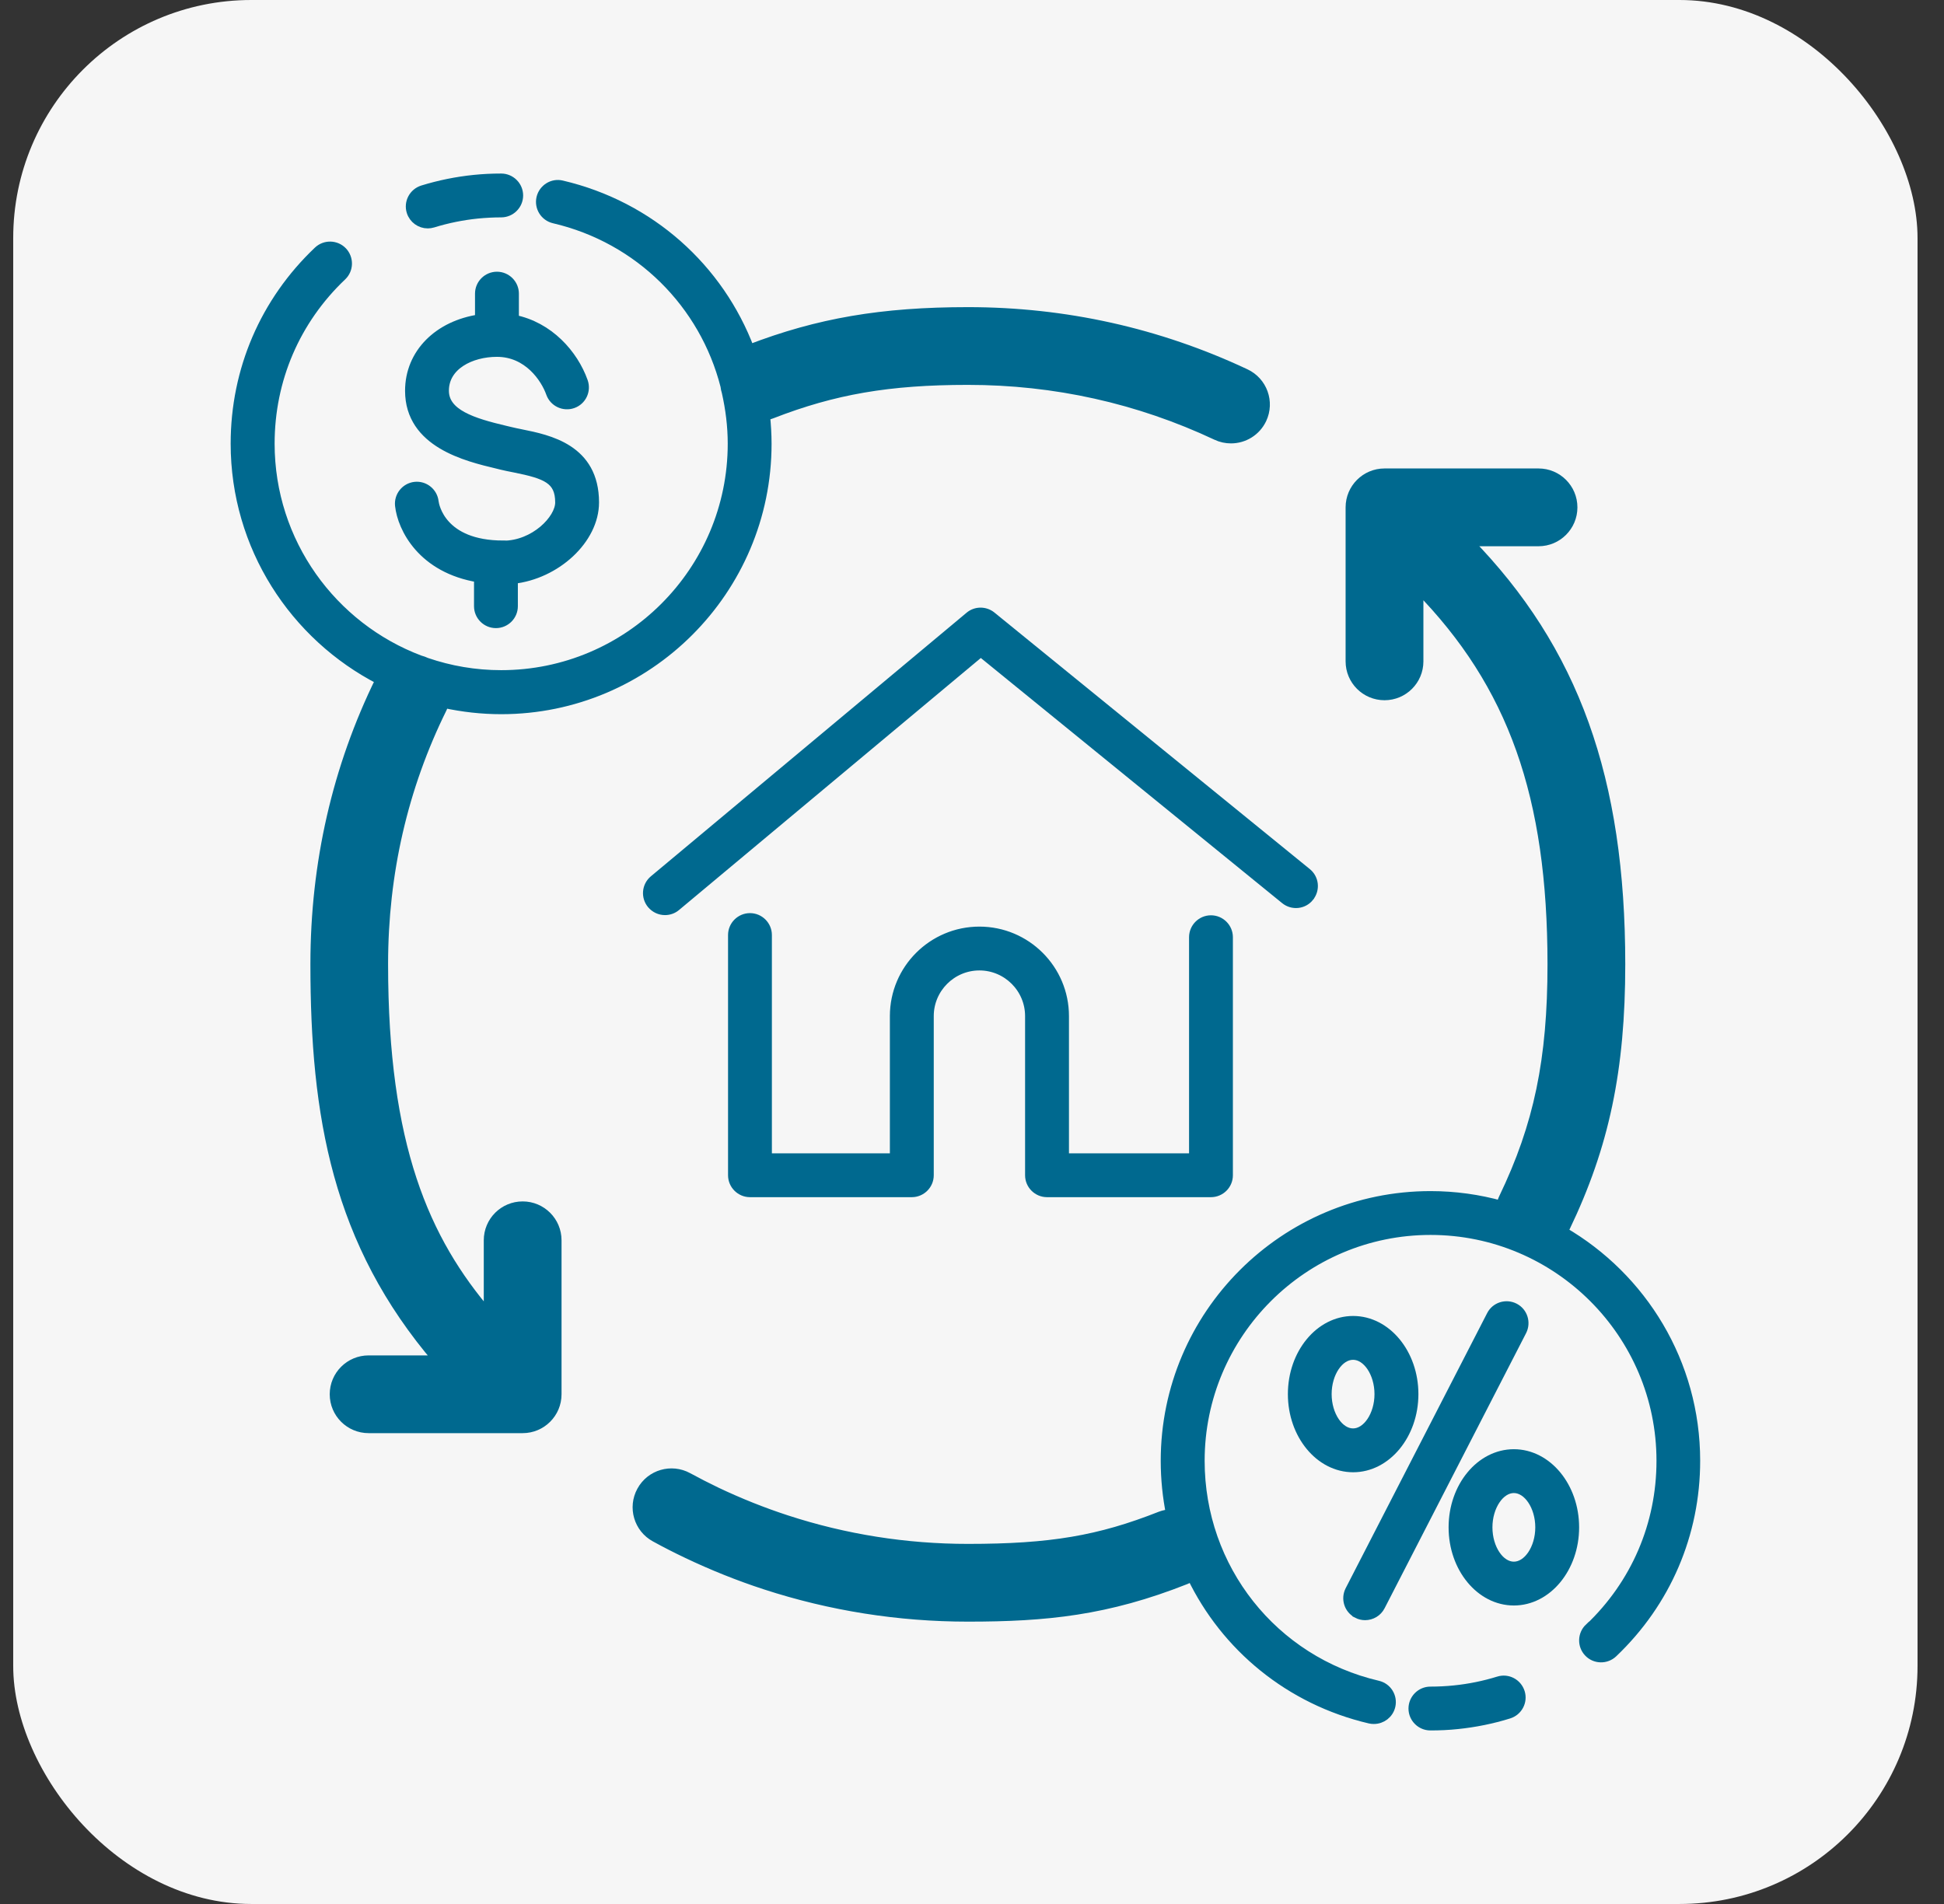 <svg xmlns="http://www.w3.org/2000/svg" fill="none" viewBox="0 0 49 48" height="48" width="49">
<rect x="0" y="0" width="49" height="48" fill="#333333" stroke="none"/>
<rect fill="#F6F6F6" rx="6" height="48" width="48" x="0.333"></rect>
<path stroke-width="0.25" stroke="#00698F" fill="#00698F" d="M11.198 17.724C11.66 17.824 12.141 17.88 12.633 17.88C16.321 17.88 19.323 14.878 19.323 11.19C19.323 10.949 19.308 10.711 19.284 10.476C19.338 10.466 19.389 10.453 19.442 10.431C21.016 9.818 22.403 9.578 24.398 9.578C26.589 9.578 28.697 10.047 30.664 10.972C30.782 11.028 30.906 11.053 31.028 11.053C31.349 11.053 31.656 10.872 31.802 10.562C32.003 10.134 31.819 9.625 31.391 9.424C29.196 8.392 26.842 7.868 24.398 7.868C22.232 7.868 20.629 8.142 18.891 8.811C18.123 6.773 16.389 5.196 14.159 4.674C13.931 4.618 13.7 4.764 13.646 4.993C13.593 5.223 13.736 5.452 13.965 5.506C16.126 6.01 17.756 7.659 18.284 9.726C18.29 9.779 18.301 9.833 18.318 9.886C18.412 10.305 18.468 10.739 18.468 11.186C18.468 14.404 15.851 17.02 12.633 17.02C11.972 17.02 11.34 16.909 10.747 16.706C10.694 16.681 10.638 16.661 10.581 16.646C8.372 15.815 6.797 13.681 6.797 11.184C6.797 9.568 7.442 8.065 8.614 6.953C8.785 6.791 8.791 6.519 8.629 6.348C8.466 6.177 8.195 6.171 8.024 6.333C6.679 7.609 5.939 9.332 5.939 11.184C5.939 13.779 7.425 16.031 9.589 17.14C8.5 19.355 7.949 21.767 7.949 24.306C7.949 28.123 8.494 31.315 11.049 34.295H9.291C8.819 34.295 8.436 34.678 8.436 35.15C8.436 35.623 8.819 36.005 9.291 36.005H13.174C13.646 36.005 14.029 35.623 14.029 35.15V31.268C14.029 30.795 13.646 30.413 13.174 30.413C12.701 30.413 12.319 30.795 12.319 31.268V33.153C10.7 31.27 9.657 28.895 9.657 24.306C9.657 22.015 10.157 19.845 11.141 17.854C11.162 17.809 11.179 17.762 11.192 17.718L11.198 17.724Z"></path>
<path stroke-width="0.25" stroke="#00698F" fill="#00698F" d="M10.782 5.633C10.824 5.633 10.865 5.627 10.908 5.614C11.273 5.501 11.654 5.424 12.037 5.385C12.236 5.366 12.436 5.355 12.633 5.355C12.868 5.355 13.061 5.163 13.061 4.928C13.061 4.692 12.868 4.5 12.633 4.5C12.398 4.5 12.176 4.511 11.949 4.534C11.511 4.579 11.075 4.667 10.655 4.797C10.429 4.868 10.303 5.107 10.373 5.332C10.431 5.516 10.6 5.633 10.782 5.633V5.633Z"></path>
<path stroke-width="0.25" stroke="#00698F" fill="#00698F" d="M12.684 13.752C11.124 13.752 10.944 12.758 10.931 12.651C10.905 12.416 10.694 12.247 10.461 12.272C10.226 12.298 10.057 12.51 10.082 12.743C10.144 13.311 10.647 14.329 12.073 14.558V15.283C12.073 15.518 12.265 15.71 12.5 15.71C12.736 15.71 12.928 15.518 12.928 15.283V14.594C14.01 14.477 14.974 13.596 14.974 12.666C14.974 11.317 13.824 11.086 13.137 10.947C13.037 10.928 12.941 10.906 12.851 10.885L12.733 10.857C11.921 10.665 11.19 10.442 11.19 9.85C11.19 9.207 11.863 8.871 12.526 8.871C13.311 8.871 13.751 9.523 13.888 9.91C13.967 10.132 14.213 10.248 14.435 10.169C14.658 10.09 14.773 9.846 14.694 9.623C14.448 8.931 13.83 8.236 12.954 8.061V7.402C12.954 7.167 12.761 6.975 12.526 6.975C12.291 6.975 12.098 7.167 12.098 7.402V8.05C11.055 8.202 10.335 8.914 10.335 9.852C10.335 11.167 11.765 11.507 12.535 11.691L12.648 11.719C12.748 11.742 12.855 11.766 12.969 11.787C13.768 11.947 14.119 12.08 14.119 12.668C14.119 13.098 13.477 13.756 12.686 13.756L12.684 13.752Z"></path>
<path stroke-width="0.25" stroke="#00698F" fill="#00698F" d="M32.997 22.607C33.147 22.423 33.119 22.154 32.935 22.006L24.986 15.539C24.828 15.411 24.599 15.411 24.443 15.543L16.486 22.188C16.304 22.34 16.28 22.609 16.432 22.791C16.518 22.891 16.637 22.945 16.762 22.945C16.858 22.945 16.956 22.913 17.035 22.846L24.721 16.426L32.396 22.671C32.58 22.821 32.849 22.793 32.997 22.609V22.607Z"></path>
<path stroke-width="0.25" stroke="#00698F" fill="#00698F" d="M26.391 30.056H30.523C30.759 30.056 30.951 29.864 30.951 29.629V23.628C30.951 23.392 30.759 23.2 30.523 23.2C30.288 23.2 30.096 23.392 30.096 23.628V29.201H26.819V25.616C26.819 24.44 25.863 23.485 24.687 23.485C23.511 23.485 22.555 24.44 22.555 25.616V29.201H19.331V23.572C19.331 23.337 19.139 23.145 18.904 23.145C18.669 23.145 18.476 23.337 18.476 23.572V29.629C18.476 29.864 18.669 30.056 18.904 30.056H22.983C23.218 30.056 23.411 29.864 23.411 29.629V25.616C23.411 24.913 23.984 24.34 24.687 24.34C25.39 24.34 25.963 24.913 25.963 25.616V29.629C25.963 29.864 26.156 30.056 26.391 30.056Z"></path>
<path stroke-width="0.25" stroke="#00698F" fill="#00698F" d="M36.054 43.5C36.283 43.5 36.512 43.49 36.736 43.466C37.174 43.421 37.608 43.334 38.027 43.203C38.254 43.133 38.38 42.893 38.31 42.669C38.239 42.444 38.002 42.316 37.775 42.387C37.41 42.5 37.031 42.577 36.651 42.615C36.454 42.635 36.255 42.645 36.054 42.645C35.819 42.645 35.627 42.838 35.627 43.073C35.627 43.308 35.819 43.5 36.054 43.5V43.5Z"></path>
<path stroke-width="0.25" stroke="#00698F" fill="#00698F" d="M40.061 41.045C39.89 41.208 39.883 41.48 40.046 41.651C40.208 41.822 40.48 41.828 40.651 41.666C41.991 40.391 42.729 38.672 42.729 36.825C42.729 34.358 41.384 32.203 39.389 31.047C39.411 31.014 39.43 30.982 39.445 30.948C40.437 28.885 40.841 26.963 40.841 24.312C40.841 19.641 39.68 16.393 36.995 13.646H38.78C39.252 13.646 39.635 13.263 39.635 12.791C39.635 12.318 39.252 11.935 38.78 11.935H34.898C34.425 11.935 34.042 12.318 34.042 12.791V16.673C34.042 17.146 34.425 17.528 34.898 17.528C35.37 17.528 35.753 17.146 35.753 16.673V14.822C38.141 17.255 39.131 20.068 39.131 24.312C39.131 26.717 38.786 28.372 37.903 30.208C37.873 30.27 37.854 30.332 37.841 30.396C37.273 30.238 36.674 30.153 36.056 30.153C32.377 30.153 29.382 33.146 29.382 36.827C29.382 37.287 29.429 37.738 29.516 38.172C29.431 38.179 29.343 38.194 29.258 38.226C27.708 38.839 26.483 39.047 24.398 39.047C22.833 39.047 21.294 38.803 19.821 38.322C19.222 38.127 18.632 37.89 18.064 37.621C17.818 37.503 17.572 37.377 17.337 37.249C16.922 37.022 16.402 37.174 16.176 37.589C15.949 38.003 16.101 38.523 16.516 38.749C16.781 38.895 17.054 39.034 17.328 39.164C17.963 39.466 18.622 39.731 19.291 39.949C20.935 40.485 22.654 40.757 24.398 40.757C26.371 40.757 27.902 40.603 29.888 39.816C29.944 39.795 29.995 39.767 30.042 39.737C30.893 41.507 32.509 42.854 34.532 43.327C34.564 43.335 34.598 43.337 34.63 43.337C34.825 43.337 35 43.205 35.047 43.008C35.101 42.777 34.957 42.548 34.729 42.495C32.084 41.877 30.239 39.547 30.239 36.827C30.239 33.618 32.849 31.008 36.058 31.008C39.267 31.008 41.878 33.618 41.878 36.827C41.878 38.439 41.234 39.938 40.065 41.048L40.061 41.045Z"></path>
<path stroke-width="0.25" stroke="#00698F" fill="#00698F" d="M34.214 40.673C34.276 40.705 34.342 40.72 34.408 40.72C34.564 40.72 34.714 40.635 34.789 40.487L38.355 33.552C38.462 33.342 38.38 33.084 38.171 32.977C37.961 32.87 37.703 32.951 37.596 33.161L34.03 40.096C33.923 40.306 34.004 40.564 34.214 40.671V40.673Z"></path>
<path stroke-width="0.25" stroke="#00698F" fill="#00698F" d="M39.678 38.505C39.678 37.487 38.996 36.66 38.158 36.66C37.32 36.66 36.638 37.487 36.638 38.505C36.638 39.523 37.32 40.35 38.158 40.35C38.996 40.35 39.678 39.523 39.678 38.505ZM38.158 39.495C37.797 39.495 37.493 39.042 37.493 38.505C37.493 37.969 37.799 37.515 38.158 37.515C38.517 37.515 38.823 37.969 38.823 38.505C38.823 39.042 38.517 39.495 38.158 39.495Z"></path>
<path stroke-width="0.25" stroke="#00698F" fill="#00698F" d="M35.627 35.146C35.627 34.128 34.945 33.301 34.107 33.301C33.269 33.301 32.587 34.128 32.587 35.146C32.587 36.163 33.269 36.991 34.107 36.991C34.945 36.991 35.627 36.163 35.627 35.146ZM33.44 35.146C33.44 34.609 33.745 34.156 34.105 34.156C34.464 34.156 34.77 34.609 34.77 35.146C34.77 35.682 34.464 36.136 34.105 36.136C33.745 36.136 33.44 35.682 33.44 35.146Z"></path>
</svg>
